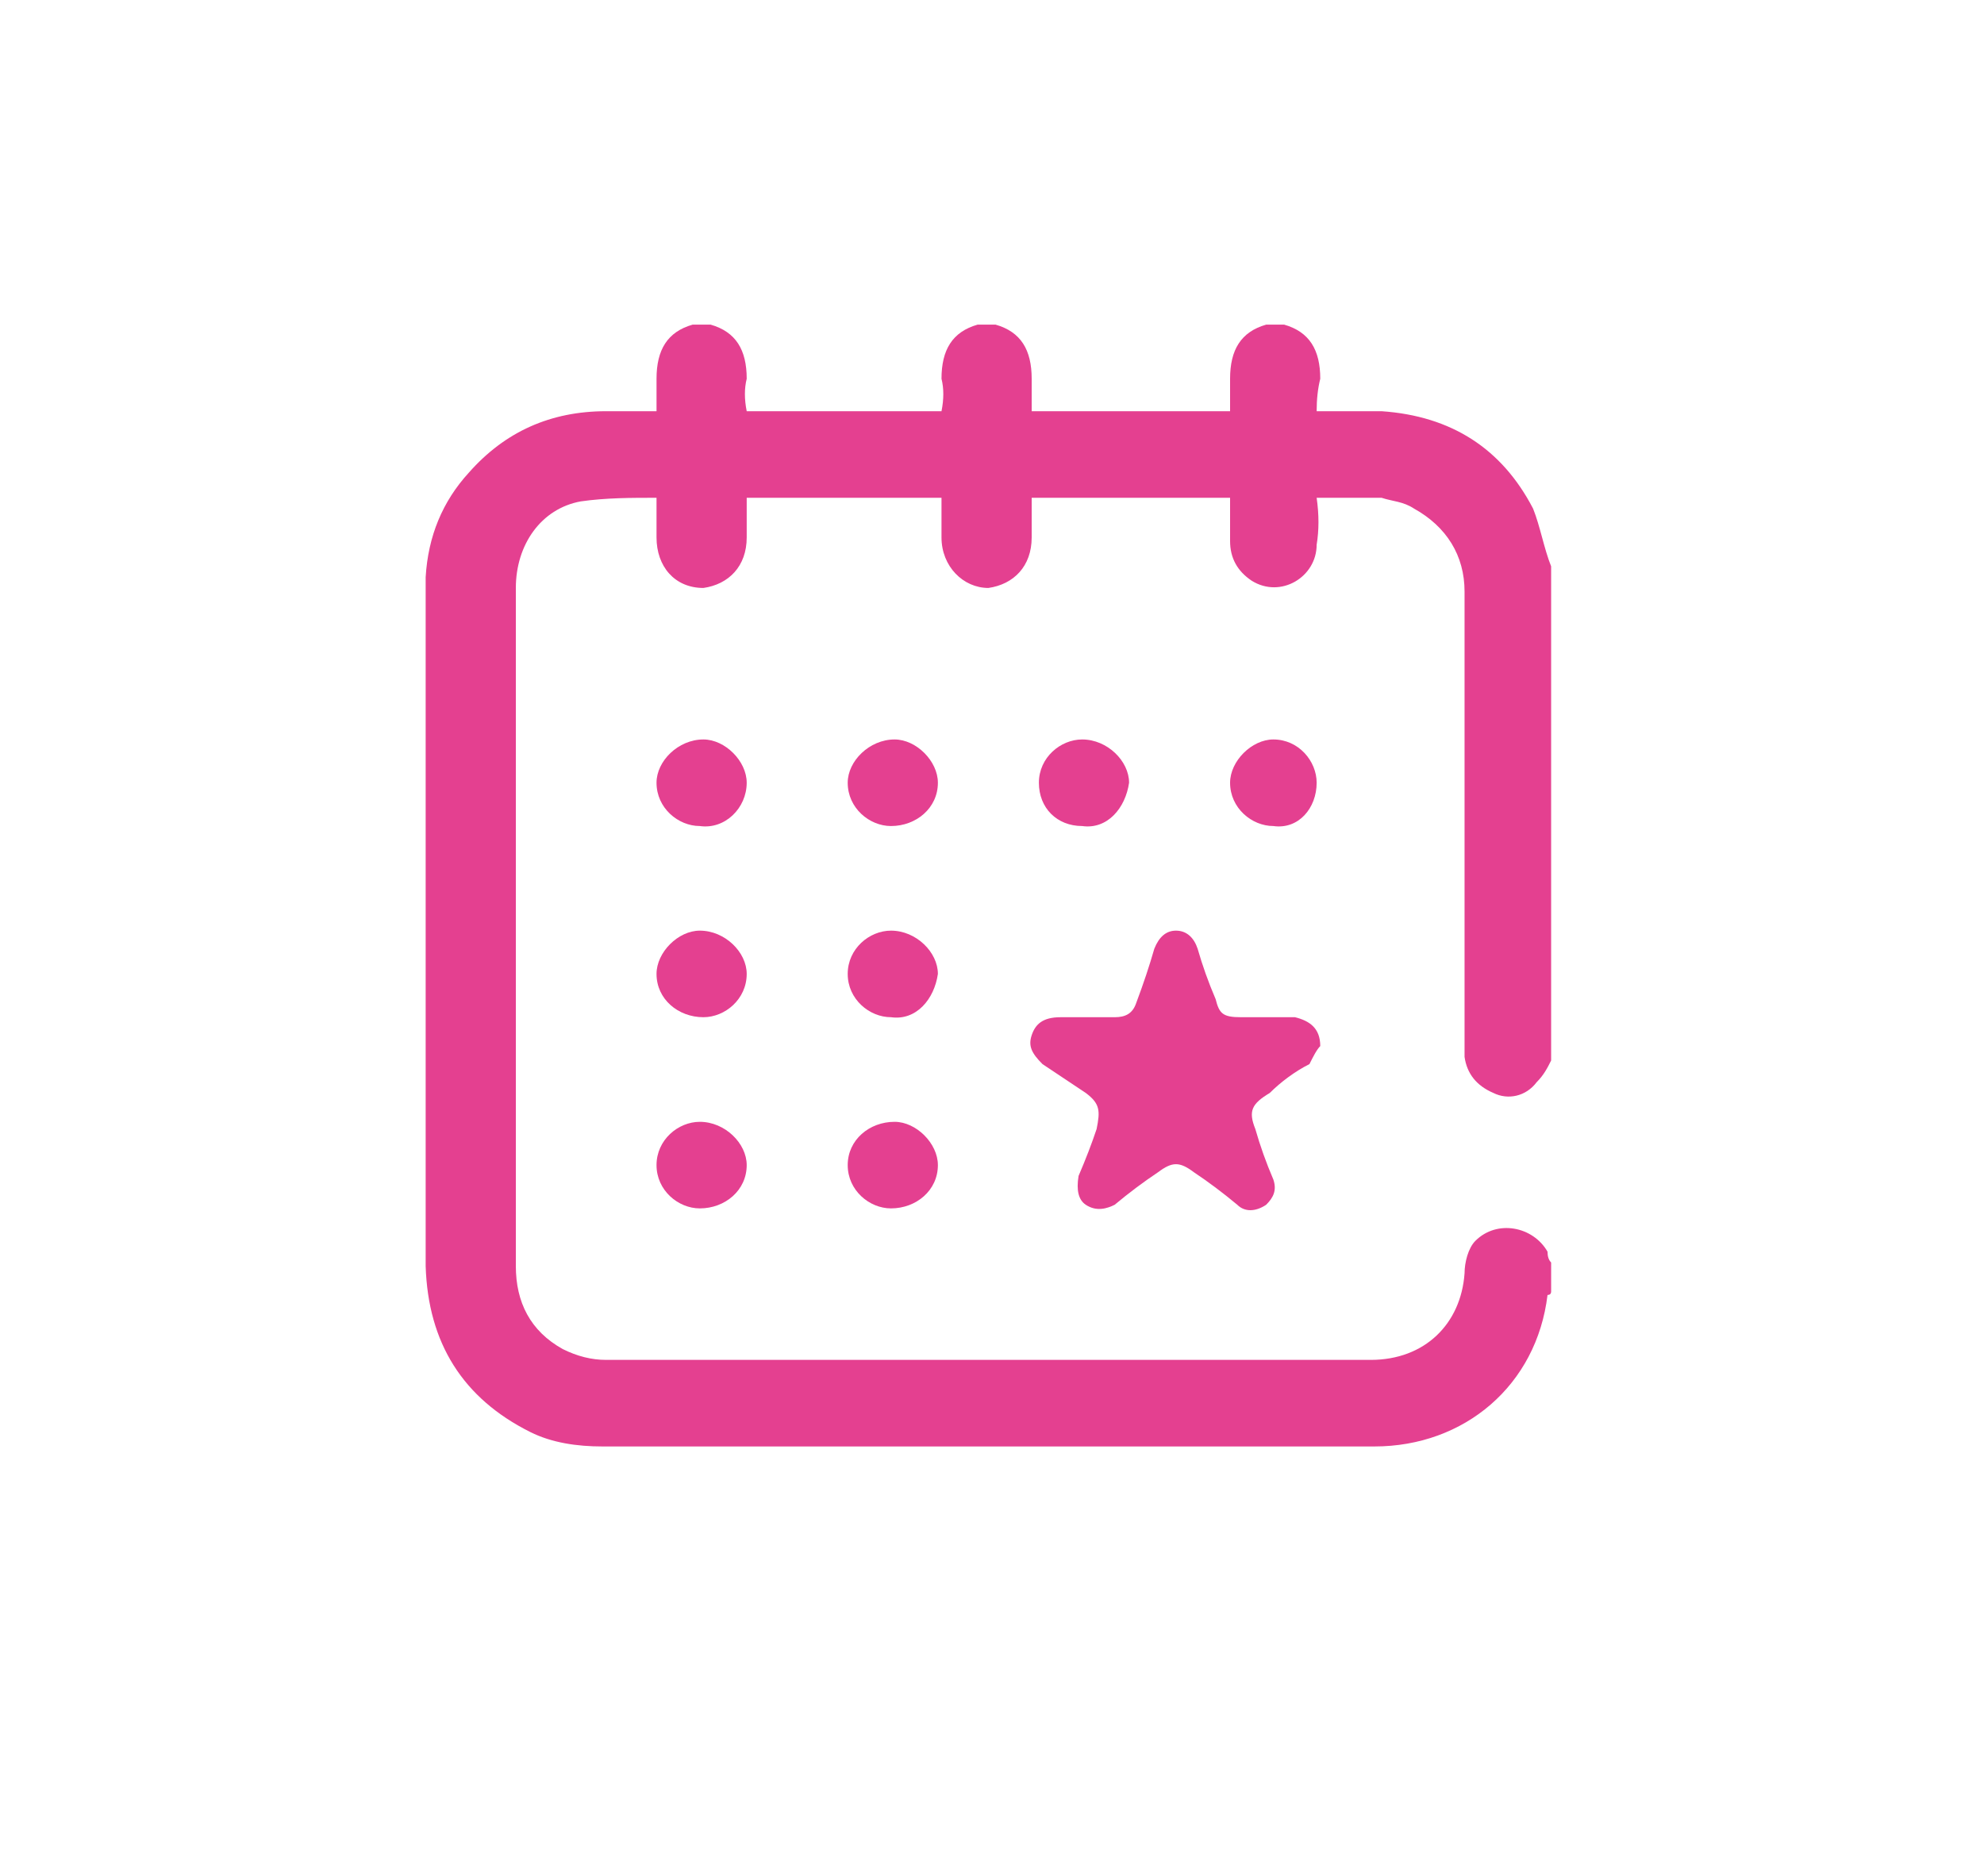 <?xml version="1.0" encoding="UTF-8"?> <svg xmlns="http://www.w3.org/2000/svg" viewBox="0 0 55 52" width="55" height="52"> <title>&lt;Group&gt;</title> <style> .s0 { fill: #e44090 } </style> <g id="&lt;Group&gt;"> <path id="&lt;Path&gt;" class="s0" d="m43 29.4c-0.1 0.2-0.2 0.4-0.4 0.6-0.3 0.4-0.8 0.5-1.2 0.3q-0.7-0.3-0.8-1 0-0.2 0-0.4 0-6.3 0-12.5c0-1-0.5-1.8-1.4-2.3-0.3-0.2-0.6-0.2-0.9-0.3-0.6 0-1.2 0-1.8 0q0.1 0.7 0 1.3c0 0.9-1 1.5-1.8 1q-0.6-0.4-0.6-1.1 0-0.6 0-1.2-2.7 0-5.5 0 0 0.6 0 1.1c0 0.8-0.5 1.3-1.2 1.4-0.7 0-1.3-0.6-1.3-1.4q0-0.5 0-1.1-2.7 0-5.4 0 0 0.6 0 1.1c0 0.8-0.5 1.3-1.2 1.4-0.8 0-1.3-0.6-1.3-1.4 0-0.3 0-0.7 0-1.1-0.7 0-1.4 0-2.1 0.1-1.1 0.2-1.8 1.2-1.8 2.4q0 0.5 0 1.1 0 8.8 0 17.7c0 1 0.4 1.8 1.3 2.3 0.4 0.2 0.8 0.3 1.2 0.3q10.6 0 21.2 0c1.5 0 2.5-1 2.6-2.4 0-0.3 0.1-0.7 0.3-0.9 0.6-0.6 1.6-0.4 2 0.3q0 0.2 0.1 0.3 0 0.4 0 0.8 0 0.1-0.1 0.1c-0.3 2.5-2.3 4.2-4.8 4.2q-10.7 0-21.4 0c-0.7 0-1.4-0.1-2-0.4q-2.8-1.4-2.9-4.6 0-9.3 0-18.7 0-0.2 0-0.4 0.1-1.7 1.2-2.9 1.5-1.7 3.8-1.7 0.7 0 1.4 0 0-0.5 0-0.9c0-0.8 0.3-1.3 1-1.5q0.2 0 0.5 0c0.7 0.2 1 0.7 1 1.5q-0.1 0.4 0 0.9 2.7 0 5.4 0 0.1-0.5 0-0.9c0-0.8 0.3-1.3 1-1.5q0.3 0 0.5 0c0.7 0.2 1 0.7 1 1.5q0 0.4 0 0.9 2.8 0 5.5 0 0-0.5 0-0.9c0-0.8 0.3-1.3 1-1.5q0.2 0 0.5 0c0.7 0.2 1 0.7 1 1.5q-0.1 0.4-0.1 0.9c0.7 0 1.2 0 1.8 0q2.9 0.2 4.2 2.7c0.2 0.5 0.3 1.1 0.5 1.6q0 6.9 0 13.7z"></path> <path id="&lt;Path&gt;" class="s0" d="m36.6 29c-0.1 0.1-0.2 0.3-0.3 0.5-0.4 0.2-0.8 0.5-1.1 0.8-0.5 0.3-0.6 0.5-0.4 1q0.2 0.7 0.5 1.4c0.1 0.3 0 0.5-0.2 0.7-0.3 0.2-0.6 0.2-0.8 0q-0.6-0.5-1.2-0.9c-0.4-0.3-0.6-0.3-1 0q-0.6 0.4-1.2 0.9c-0.2 0.1-0.5 0.2-0.8 0q-0.3-0.2-0.2-0.8 0.3-0.7 0.5-1.3c0.1-0.5 0.1-0.7-0.3-1q-0.6-0.4-1.2-0.8c-0.3-0.3-0.4-0.5-0.3-0.8 0.1-0.3 0.3-0.5 0.8-0.5q0.7 0 1.5 0c0.3 0 0.5-0.1 0.6-0.4q0.3-0.8 0.5-1.5 0.2-0.5 0.6-0.5c0.3 0 0.5 0.2 0.6 0.5q0.2 0.7 0.5 1.4c0.1 0.4 0.2 0.5 0.7 0.5q0.7 0 1.5 0c0.4 0.1 0.7 0.3 0.7 0.8z"></path> <path id="&lt;Path&gt;" class="s0" d="m19.4 22.9c-0.6 0-1.2-0.5-1.2-1.2 0-0.6 0.6-1.2 1.3-1.2 0.6 0 1.2 0.6 1.2 1.2 0 0.7-0.6 1.3-1.3 1.2z"></path> <path id="&lt;Path&gt;" class="s0" d="m24.7 22.9c-0.6 0-1.2-0.5-1.2-1.2 0-0.6 0.6-1.2 1.3-1.2 0.6 0 1.2 0.6 1.2 1.2 0 0.7-0.6 1.2-1.3 1.2z"></path> <path id="&lt;Path&gt;" class="s0" d="m31.3 21.7c-0.1 0.7-0.6 1.3-1.3 1.2-0.7 0-1.2-0.5-1.2-1.2 0-0.7 0.6-1.2 1.2-1.2 0.7 0 1.3 0.6 1.3 1.2z"></path> <path id="&lt;Path&gt;" class="s0" d="m35.3 20.5c0.7 0 1.2 0.6 1.2 1.2 0 0.7-0.5 1.3-1.2 1.2-0.6 0-1.2-0.5-1.2-1.2 0-0.6 0.6-1.2 1.2-1.2z"></path> <path id="&lt;Path&gt;" class="s0" d="m19.5 28.2c-0.7 0-1.3-0.5-1.3-1.2 0-0.6 0.6-1.2 1.2-1.2 0.7 0 1.3 0.6 1.3 1.2 0 0.7-0.6 1.2-1.2 1.2z"></path> <path id="&lt;Path&gt;" class="s0" d="m26 27c-0.1 0.7-0.6 1.3-1.3 1.2-0.6 0-1.2-0.5-1.2-1.2 0-0.7 0.6-1.2 1.2-1.2 0.7 0 1.3 0.6 1.3 1.2z"></path> <path id="&lt;Path&gt;" class="s0" d="m20.7 32.3c0 0.7-0.6 1.2-1.3 1.2-0.6 0-1.2-0.5-1.2-1.2 0-0.7 0.6-1.2 1.2-1.2 0.7 0 1.3 0.6 1.3 1.2z"></path> <path id="&lt;Path&gt;" class="s0" d="m24.7 33.5c-0.6 0-1.2-0.5-1.2-1.2 0-0.7 0.6-1.2 1.3-1.2 0.6 0 1.2 0.6 1.2 1.2 0 0.7-0.6 1.2-1.3 1.2z"></path> </g> </svg> 